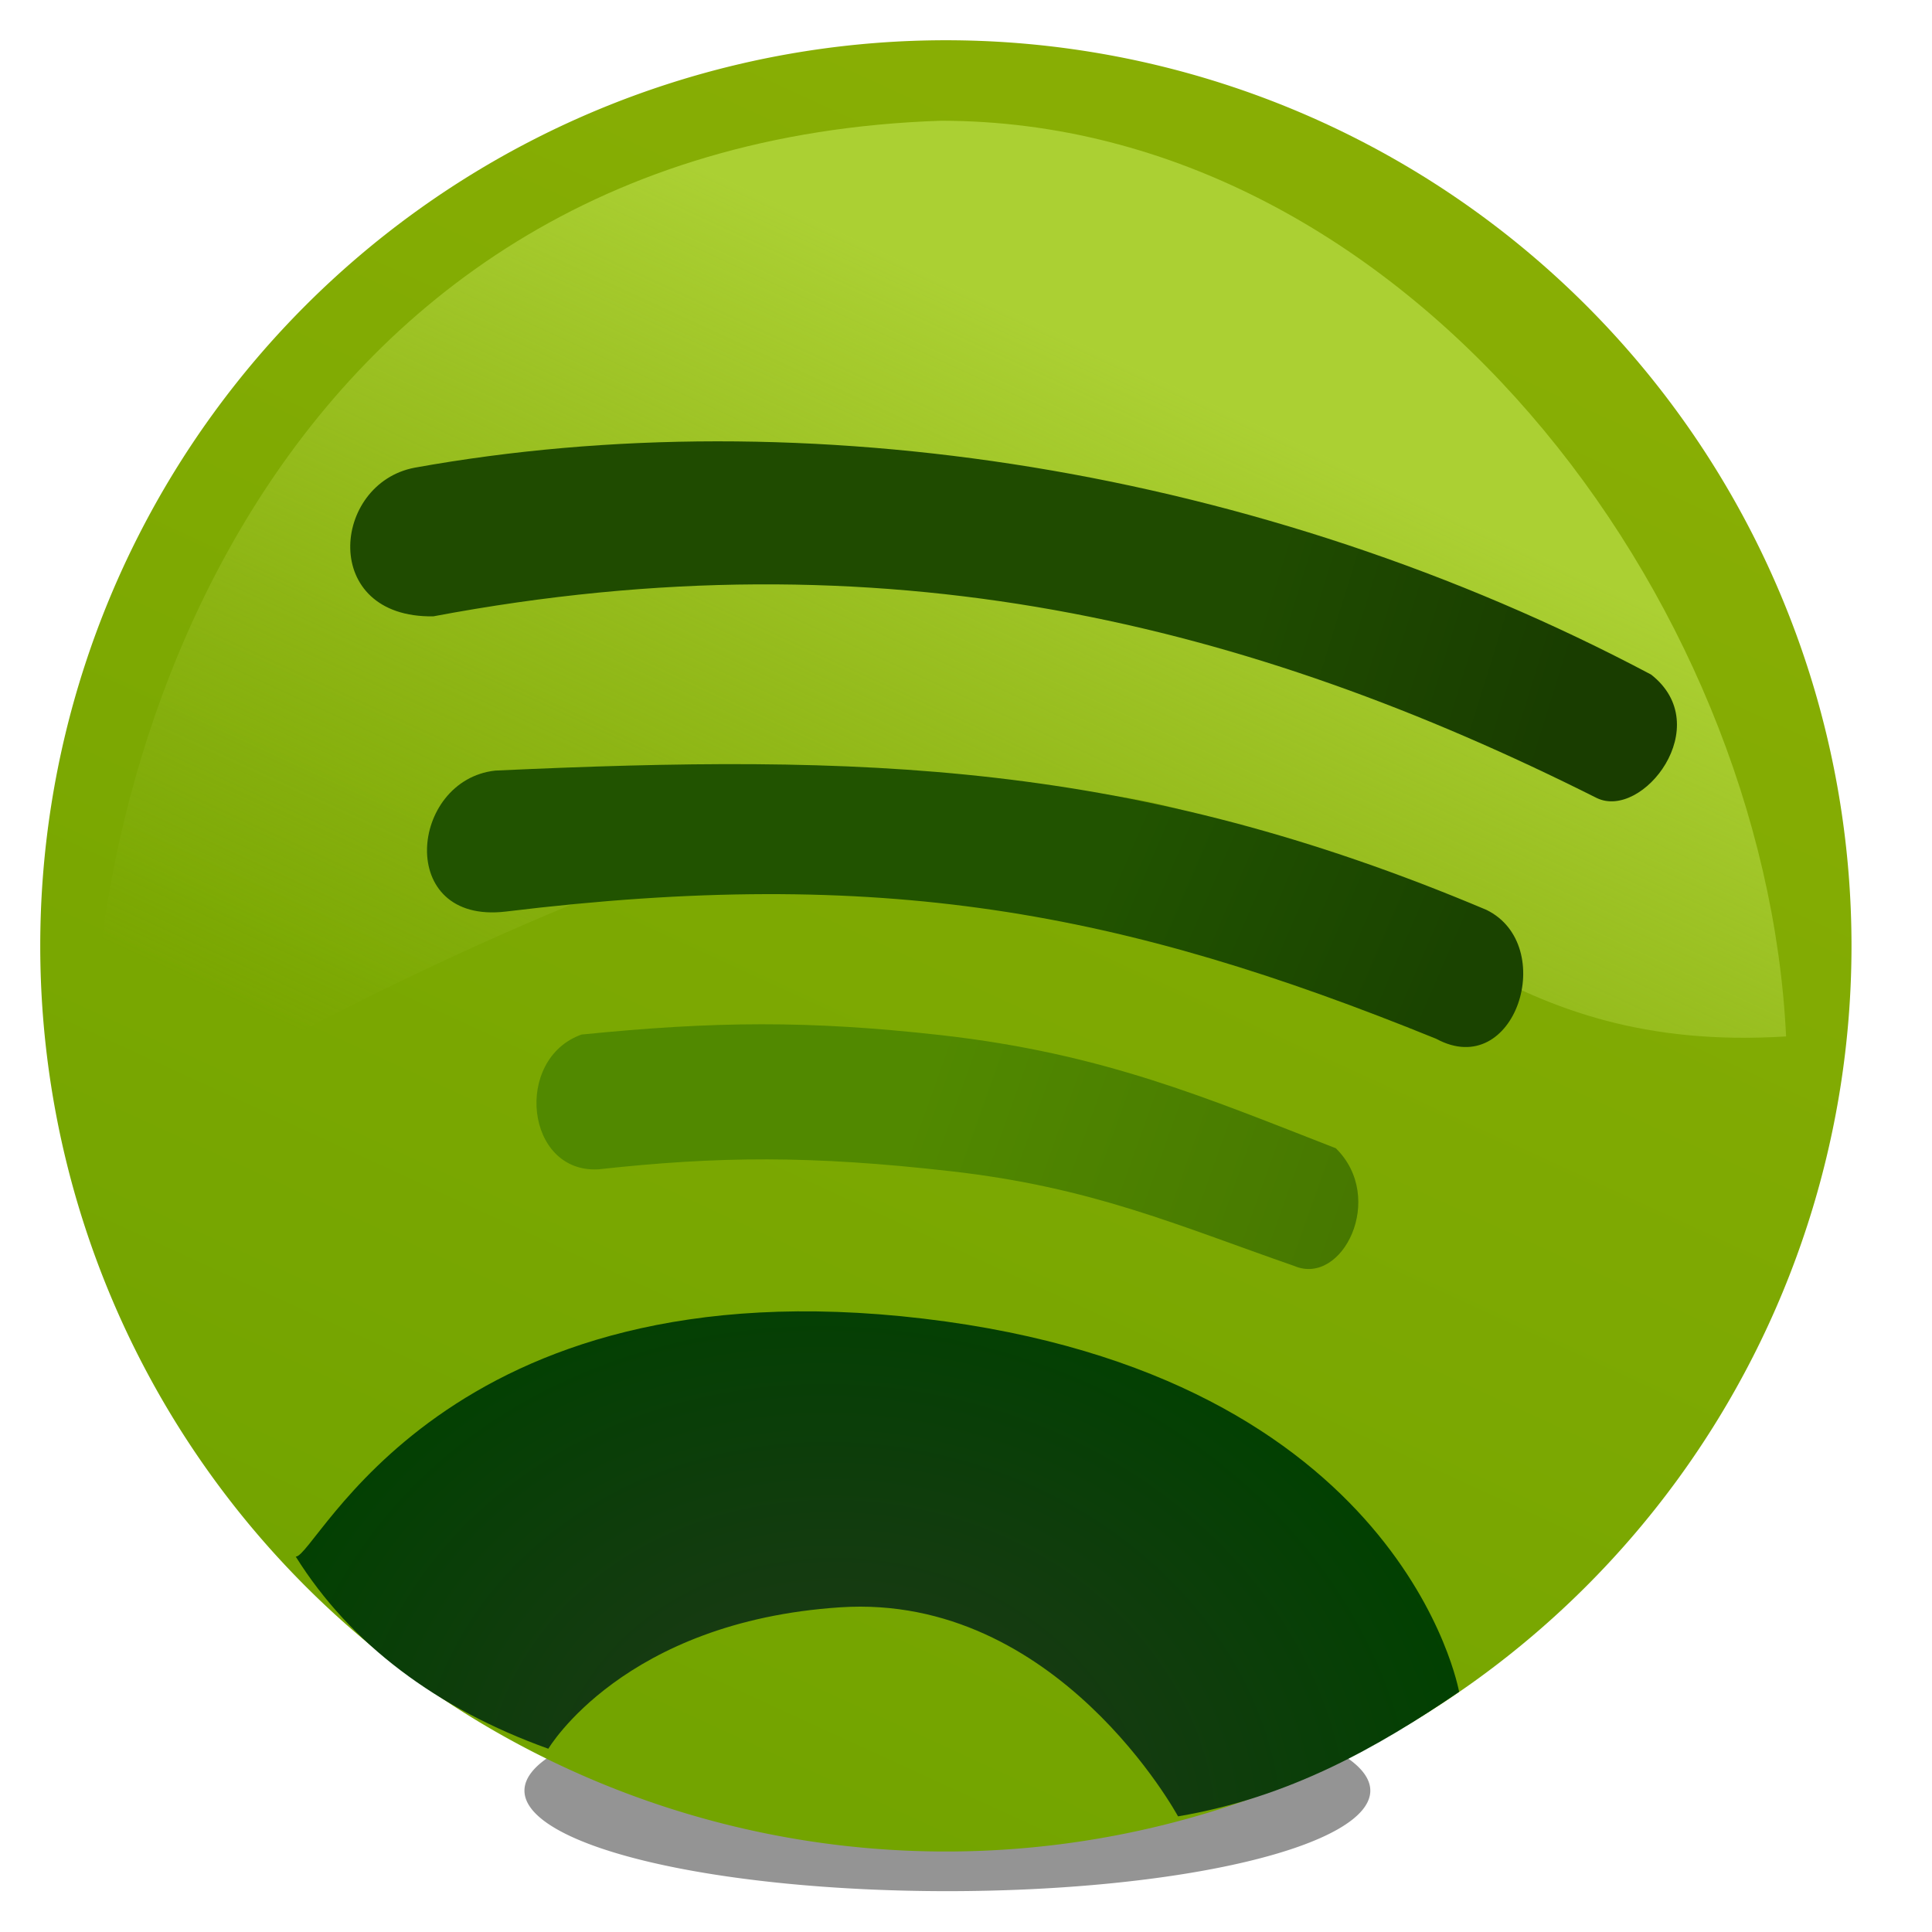 <?xml version="1.0" encoding="UTF-8" standalone="no"?>
<!-- Created with Inkscape (http://www.inkscape.org/) -->
<svg
   xmlns:dc="http://purl.org/dc/elements/1.1/"
   xmlns:cc="http://creativecommons.org/ns#"
   xmlns:rdf="http://www.w3.org/1999/02/22-rdf-syntax-ns#"
   xmlns:svg="http://www.w3.org/2000/svg"
   xmlns="http://www.w3.org/2000/svg"
   xmlns:xlink="http://www.w3.org/1999/xlink"
   xmlns:sodipodi="http://sodipodi.sourceforge.net/DTD/sodipodi-0.dtd"
   xmlns:inkscape="http://www.inkscape.org/namespaces/inkscape"
   width="48"
   height="48"
   id="svg2"
   sodipodi:version="0.32"
   inkscape:version="0.46"
   version="1.0"
   sodipodi:docname="spotify.svg"
   inkscape:output_extension="org.inkscape.output.svg.inkscape">
  <defs
     id="defs4">
    <linearGradient
       inkscape:collect="always"
       id="linearGradient7729">
      <stop
         style="stop-color:#467700;stop-opacity:1"
         offset="0"
         id="stop7731" />
      <stop
         style="stop-color:#518900;stop-opacity:1"
         offset="1"
         id="stop7733" />
    </linearGradient>
    <linearGradient
       inkscape:collect="always"
       id="linearGradient7721">
      <stop
         style="stop-color:#1a4300;stop-opacity:1"
         offset="0"
         id="stop7723" />
      <stop
         style="stop-color:#215300;stop-opacity:1"
         offset="1"
         id="stop7725" />
    </linearGradient>
    <linearGradient
       inkscape:collect="always"
       id="linearGradient7713">
      <stop
         style="stop-color:#193d00;stop-opacity:1"
         offset="0"
         id="stop7715" />
      <stop
         style="stop-color:#1f4b00;stop-opacity:1"
         offset="1"
         id="stop7717" />
    </linearGradient>
    <linearGradient
       inkscape:collect="always"
       id="linearGradient6355">
      <stop
         style="stop-color:#23371c;stop-opacity:1"
         offset="0"
         id="stop6357" />
      <stop
         style="stop-color:#004100;stop-opacity:1"
         offset="1"
         id="stop6359" />
    </linearGradient>
    <linearGradient
       inkscape:collect="always"
       id="linearGradient6347">
      <stop
         style="stop-color:#abd033;stop-opacity:1"
         offset="0"
         id="stop6349" />
      <stop
         style="stop-color:#9ec02d;stop-opacity:0;"
         offset="1"
         id="stop6351" />
    </linearGradient>
    <linearGradient
       id="linearGradient5519">
      <stop
         style="stop-color:#88ae04;stop-opacity:1"
         offset="0"
         id="stop5521" />
      <stop
         style="stop-color:#73a400;stop-opacity:1"
         offset="1"
         id="stop5523" />
    </linearGradient>
    <inkscape:perspective
       sodipodi:type="inkscape:persp3d"
       inkscape:vp_x="0 : 526.18109 : 1"
       inkscape:vp_y="0 : 1000 : 0"
       inkscape:vp_z="744.09448 : 526.18109 : 1"
       inkscape:persp3d-origin="372.04724 : 350.78739 : 1"
       id="perspective10" />
    <inkscape:perspective
       id="perspective5505"
       inkscape:persp3d-origin="372.04724 : 350.78739 : 1"
       inkscape:vp_z="744.09448 : 526.18109 : 1"
       inkscape:vp_y="0 : 1000 : 0"
       inkscape:vp_x="0 : 526.18109 : 1"
       sodipodi:type="inkscape:persp3d" />
    <linearGradient
       inkscape:collect="always"
       xlink:href="#linearGradient5519"
       id="linearGradient6853"
       gradientUnits="userSpaceOnUse"
       x1="119.5"
       y1="91.362"
       x2="102.5"
       y2="128.362" />
    <radialGradient
       inkscape:collect="always"
       xlink:href="#linearGradient6355"
       id="radialGradient6855"
       gradientUnits="userSpaceOnUse"
       gradientTransform="matrix(1.132,0.198,-0.17,0.975,-125.44,-100.509)"
       cx="147.769"
       cy="120.17"
       fx="147.769"
       fy="120.17"
       r="14.451" />
    <linearGradient
       inkscape:collect="always"
       xlink:href="#linearGradient6347"
       id="linearGradient6857"
       gradientUnits="userSpaceOnUse"
       gradientTransform="translate(-125.46,-77.491)"
       x1="149.091"
       y1="85.104"
       x2="139.165"
       y2="106.612" />
    <filter
       inkscape:collect="always"
       id="filter7655"
       x="-1.071"
       width="3.143"
       y="-1.071"
       height="3.143">
      <feGaussianBlur
         inkscape:collect="always"
         stdDeviation="20.086"
         id="feGaussianBlur7657" />
    </filter>
    <linearGradient
       inkscape:collect="always"
       xlink:href="#linearGradient7713"
       id="linearGradient7719"
       x1="38.714"
       y1="17.418"
       x2="31.113"
       y2="15.166"
       gradientUnits="userSpaceOnUse"
       gradientTransform="matrix(1,1.232938e-2,-1.232938e-2,1,0.259,-0.286)" />
    <linearGradient
       inkscape:collect="always"
       xlink:href="#linearGradient7721"
       id="linearGradient7727"
       x1="35.709"
       y1="25.906"
       x2="27.4"
       y2="22.312"
       gradientUnits="userSpaceOnUse"
       gradientTransform="matrix(0.965,1.1899533e-2,-1.232938e-2,1,1.111,-0.276)" />
    <linearGradient
       inkscape:collect="always"
       xlink:href="#linearGradient7729"
       id="linearGradient7735"
       x1="35.608"
       y1="31.415"
       x2="23.134"
       y2="26.433"
       gradientUnits="userSpaceOnUse"
       gradientTransform="matrix(0.86,1.059967e-2,-1.232938e-2,1,3.504,-0.246)" />
    <filter
       inkscape:collect="always"
       id="filter7785"
       x="-0.089"
       width="1.179"
       y="-0.148"
       height="1.297">
      <feGaussianBlur
         inkscape:collect="always"
         stdDeviation="1.568"
         id="feGaussianBlur7787" />
    </filter>
  </defs>
  <sodipodi:namedview
     id="base"
     pagecolor="#ffffff"
     bordercolor="#666666"
     borderopacity="1.0"
     gridtolerance="10000"
     guidetolerance="10"
     objecttolerance="10"
     inkscape:pageopacity="0.0"
     inkscape:pageshadow="2"
     inkscape:zoom="5.6568542"
     inkscape:cx="-0.10040691"
     inkscape:cy="47.355194"
     inkscape:document-units="px"
     inkscape:current-layer="layer1"
     showgrid="false"
     inkscape:snap-bbox="true"
     inkscape:snap-nodes="false"
     inkscape:window-width="1440"
     inkscape:window-height="853"
     inkscape:window-x="0"
     inkscape:window-y="25">
    <inkscape:grid
       type="xygrid"
       id="grid5511"
       visible="true"
       enabled="true" />
  </sodipodi:namedview>
  <g
     inkscape:label="Layer 1"
     inkscape:groupmode="layer"
     id="layer1">
    <g
       id="g6847"
       transform="translate(-0.29,-0.746)">
      <path
         sodipodi:type="arc"
         style="opacity:0.646;fill:#000000;fill-opacity:1;fill-rule:nonzero;stroke:none;stroke-width:1px;stroke-linecap:butt;stroke-linejoin:miter;marker:none;marker-start:none;marker-mid:none;marker-end:none;stroke-miterlimit:4;stroke-dasharray:none;stroke-dashoffset:0;stroke-opacity:1;visibility:visible;display:inline;overflow:visible;filter:url(#filter7655);enable-background:accumulate"
         id="path6363"
         sodipodi:cx="112.5"
         sodipodi:cy="109.86218"
         sodipodi:rx="22.5"
         sodipodi:ry="22.5"
         d="M 135,109.862 A 22.5,22.5 0 1 1 90,109.862 A 22.5,22.5 0 1 1 135,109.862 z"
         transform="matrix(0.467,0,0,0.111,-28.71,33.039)" />
      <path
         transform="translate(-88.71,-85.616)"
         d="M 135,109.862 A 22.5,22.5 0 1 1 90,109.862 A 22.5,22.5 0 1 1 135,109.862 z"
         sodipodi:ry="22.5"
         sodipodi:rx="22.5"
         sodipodi:cy="109.86218"
         sodipodi:cx="112.5"
         id="path5513"
         style="opacity:1;fill:url(#linearGradient6853);fill-opacity:1;fill-rule:nonzero;stroke:none;stroke-width:1px;stroke-linecap:butt;stroke-linejoin:miter;marker:none;marker-start:none;marker-mid:none;marker-end:none;stroke-miterlimit:4;stroke-dasharray:none;stroke-dashoffset:0;stroke-opacity:1;visibility:visible;display:inline;overflow:visible;enable-background:accumulate"
         sodipodi:type="arc" />
      <path
         sodipodi:nodetypes="csccscc"
         id="path5529"
         d="M 7.638,39.42 C 8.168,39.42 11.298,32.093 23.231,33.507 C 35.163,34.921 36.541,42.779 36.541,42.779 C 34.49,44.18 32.309,45.406 29.558,45.873 C 29.558,45.873 26.559,40.326 21.168,40.679 C 15.776,41.033 13.913,44.193 13.913,44.193 C 11.142,43.198 8.996,41.593 7.638,39.42 z"
         style="fill:url(#radialGradient6855);fill-opacity:1;fill-rule:evenodd;stroke:none;stroke-width:1px;stroke-linecap:butt;stroke-linejoin:miter;stroke-opacity:1" />
      <path
         sodipodi:nodetypes="cccc"
         id="path5531"
         d="M 2.665,29.121 C 35.316,10.631 30.665,27.371 44.665,26.496 C 44.143,15.563 35.203,3.746 23.665,3.746 C 6.7,4.312 1.948,20.584 2.665,29.121 z"
         style="fill:url(#linearGradient6857);fill-opacity:1;fill-rule:evenodd;stroke:none;stroke-width:1px;stroke-linecap:butt;stroke-linejoin:miter;stroke-opacity:1;filter:url(#filter7785)" />
    </g>
    <path
       style="opacity:1;fill:url(#linearGradient7719);fill-opacity:1;fill-rule:nonzero;stroke:none;stroke-width:1px;stroke-linecap:butt;stroke-linejoin:miter;marker:none;marker-start:none;marker-mid:none;marker-end:none;stroke-miterlimit:4;stroke-dasharray:none;stroke-dashoffset:0;stroke-opacity:1;visibility:visible;display:inline;overflow:visible;enable-background:accumulate"
       d="M 10.3,11.62 C 8.241,12.013 7.943,15.355 10.765,15.313 C 21.977,13.201 31.049,15.499 39.67,19.826 C 40.808,20.379 42.648,18.029 41.02,16.759 C 31.317,11.614 19.961,9.878 10.3,11.62 z"
       id="path7661"
       sodipodi:nodetypes="ccccc" />
    <path
       style="opacity:1;fill:url(#linearGradient7727);fill-opacity:1;fill-rule:nonzero;stroke:none;stroke-width:1px;stroke-linecap:butt;stroke-linejoin:miter;marker:none;marker-start:none;marker-mid:none;marker-end:none;stroke-miterlimit:4;stroke-dasharray:none;stroke-dashoffset:0;stroke-opacity:1;visibility:visible;display:inline;overflow:visible;enable-background:accumulate"
       d="M 12.304,19.145 C 10.173,19.381 9.829,22.969 12.562,22.648 C 21.904,21.51 27.854,22.629 35.683,25.809 C 37.647,26.873 38.725,23.483 36.929,22.605 C 28.134,18.89 21.412,18.726 12.304,19.145 z"
       id="path7666"
       sodipodi:nodetypes="ccccc" />
    <path
       style="opacity:1;fill:url(#linearGradient7735);fill-opacity:1;fill-rule:nonzero;stroke:none;stroke-width:1px;stroke-linecap:butt;stroke-linejoin:miter;marker:none;marker-start:none;marker-mid:none;marker-end:none;stroke-miterlimit:4;stroke-dasharray:none;stroke-dashoffset:0;stroke-opacity:1;visibility:visible;display:inline;overflow:visible;enable-background:accumulate"
       d="M 14.448,25.703 C 12.754,26.308 13.054,29.149 14.863,29.052 C 17.871,28.722 20.154,28.706 23.616,29.098 C 27.126,29.495 29.233,30.436 32.157,31.453 C 33.35,31.962 34.447,29.764 33.188,28.528 C 29.966,27.275 27.416,26.175 23.389,25.719 C 20.084,25.348 17.756,25.372 14.448,25.703 z"
       id="path7668"
       sodipodi:nodetypes="ccscccc" />
  </g>
</svg>
